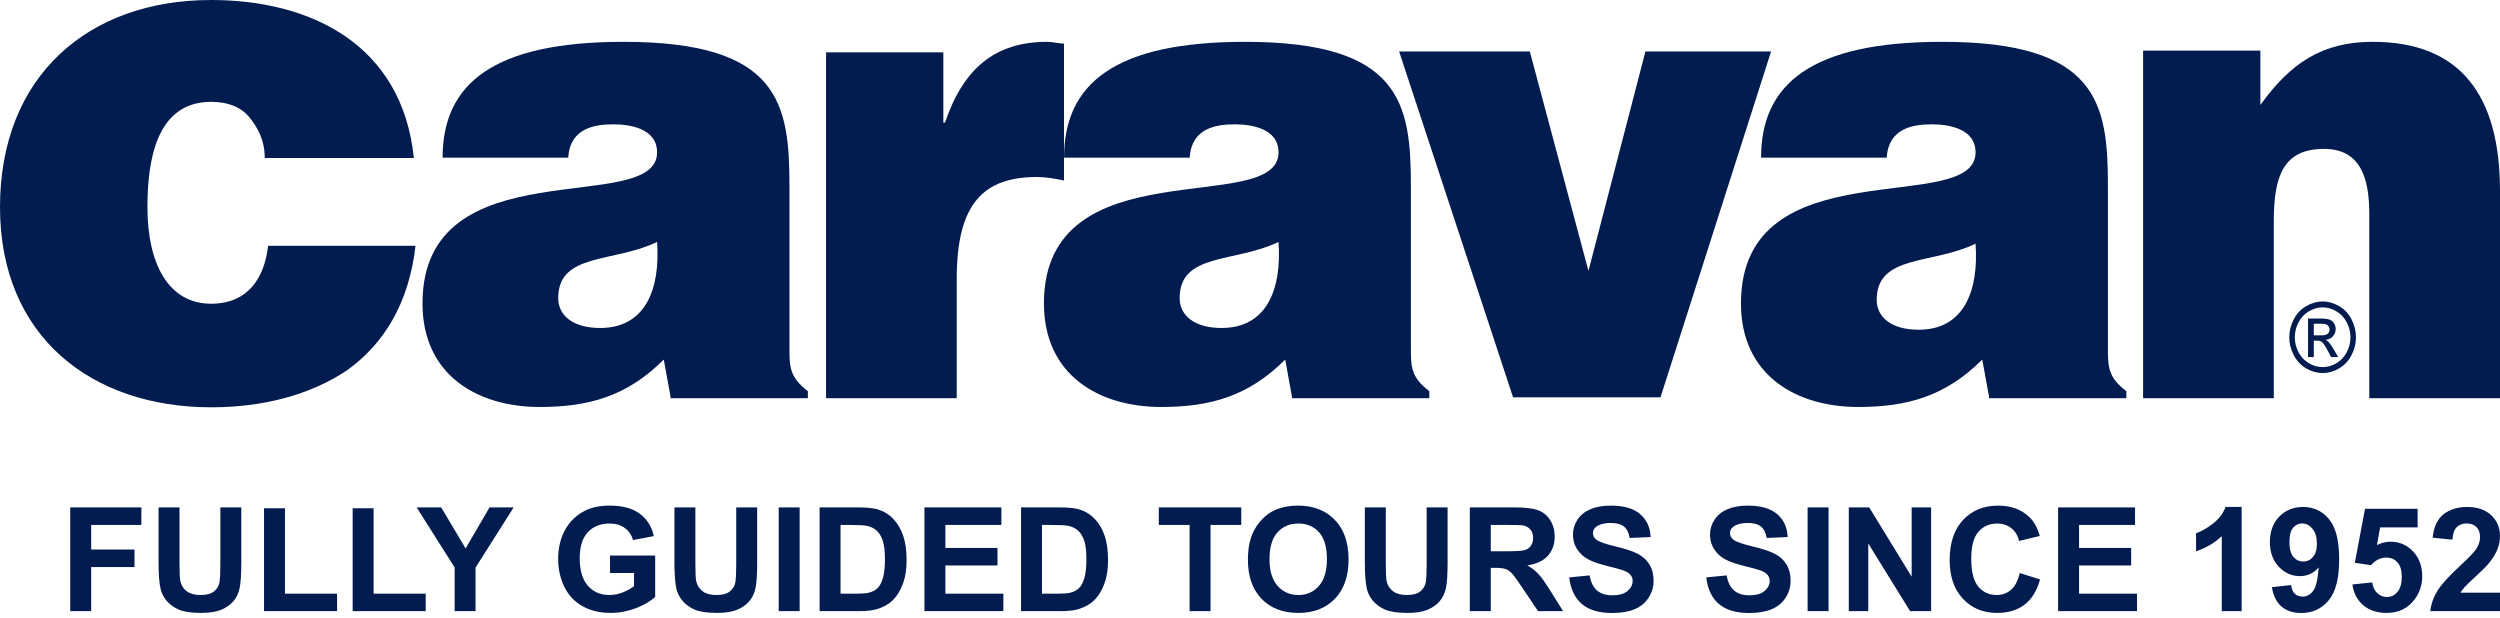 <svg width="178" height="44" viewBox="0 0 178 44" fill="none" xmlns="http://www.w3.org/2000/svg">
<path d="M18.85 11.25C18.85 10 18.372 9.125 17.776 8.375C17.179 7.625 16.225 7.25 15.032 7.25C11.095 7.25 10.498 11.5 10.498 14.75C10.498 18.875 12.05 21.625 15.032 21.625C17.776 21.625 18.85 19.625 19.088 17.5H29.587C29.109 21.625 27.32 24.5 24.695 26.375C22.071 28.125 18.73 29 15.032 29C6.562 29 0 24 0 14.75C0 5.375 6.323 0 15.032 0C22.071 0 28.632 3.125 29.467 11.25H18.85Z" fill="#031C50"/>
<path d="M47.739 28.227L47.261 25.602C44.637 28.227 41.893 28.977 38.433 28.977C34.019 28.977 30.082 26.727 30.082 21.602C30.082 10.352 46.784 15.478 46.784 10.852C46.784 9.102 44.756 8.853 43.682 8.853C42.37 8.853 40.581 9.102 40.461 11.227H31.514C31.514 5.978 35.093 2.978 44.398 2.978C55.493 2.978 56.209 7.353 56.209 13.227V24.727C56.209 26.102 56.209 26.852 57.521 27.852V28.352H47.739V28.227ZM46.784 17.227C43.682 18.727 39.745 17.977 39.745 21.227C39.745 22.477 40.819 23.352 42.728 23.352C45.949 23.352 47.023 20.602 46.784 17.227Z" fill="#031C50"/>
<path d="M58.695 3.728H67.166V8.727H67.285C68.598 4.853 70.864 2.978 74.563 2.978C74.92 2.978 75.398 3.103 75.756 3.103V12.852C75.159 12.727 74.443 12.602 73.847 12.602C70.029 12.602 68.12 14.477 68.12 19.852V28.352H58.815V3.728H58.695Z" fill="#031C50"/>
<path d="M91.985 28.227L91.507 25.602C88.883 28.227 86.139 28.977 82.679 28.977C78.265 28.977 74.328 26.727 74.328 21.602C74.328 10.352 91.031 15.478 91.031 10.852C91.031 9.102 89.002 8.853 87.928 8.853C86.616 8.853 84.827 9.102 84.708 11.227H75.76C75.76 5.978 79.339 2.978 88.644 2.978C99.739 2.978 100.455 7.353 100.455 13.227V24.727C100.455 26.102 100.455 26.852 101.767 27.852V28.352H91.985V28.227ZM91.031 17.227C87.928 18.727 83.991 17.977 83.991 21.227C83.991 22.477 85.065 23.352 86.974 23.352C90.195 23.352 91.269 20.602 91.031 17.227Z" fill="#031C50"/>
<path d="M99.617 3.663H108.923L113.098 19.288L117.155 3.663H126.102L118.228 28.288H107.73L99.617 3.663Z" fill="#031C50"/>
<path d="M141.615 28.227L141.136 25.602C138.512 28.227 135.768 28.977 132.308 28.977C127.894 28.977 123.957 26.727 123.957 21.602C123.957 10.352 140.659 15.478 140.659 10.852C140.659 9.102 138.631 8.853 137.558 8.853C136.246 8.853 134.456 9.102 134.337 11.227H125.389C125.389 5.978 128.968 2.978 138.273 2.978C149.369 2.978 150.084 7.353 150.084 13.227V24.727C150.084 26.102 150.084 26.852 151.396 27.852V28.352H141.615V28.227ZM140.659 17.352C137.558 18.852 133.621 18.102 133.621 21.352C133.621 22.602 134.695 23.477 136.604 23.477C139.824 23.477 140.898 20.727 140.659 17.352Z" fill="#031C50"/>
<path d="M152.469 3.603H160.939V7.478C163.086 4.478 165.354 2.978 168.933 2.978C175.135 2.978 178 6.728 178 13.603V28.352H168.693V15.227C168.693 12.727 168.098 10.602 165.473 10.602C162.611 10.602 161.895 12.477 161.895 15.727V28.352H152.588V3.603H152.469Z" fill="#031C50"/>
<path d="M165.374 21.463C165.772 21.463 166.162 21.573 166.541 21.794C166.921 22.012 167.217 22.326 167.429 22.736C167.64 23.144 167.746 23.57 167.746 24.013C167.746 24.453 167.641 24.875 167.432 25.28C167.224 25.686 166.932 26.001 166.553 26.226C166.178 26.449 165.784 26.561 165.374 26.561C164.962 26.561 164.568 26.449 164.19 26.226C163.814 26.001 163.522 25.686 163.312 25.28C163.102 24.875 162.996 24.453 162.996 24.013C162.996 23.57 163.103 23.144 163.314 22.736C163.529 22.326 163.826 22.012 164.205 21.794C164.585 21.573 164.974 21.463 165.374 21.463ZM165.374 21.885C165.04 21.885 164.714 21.977 164.398 22.162C164.082 22.345 163.836 22.607 163.657 22.949C163.479 23.289 163.39 23.644 163.39 24.013C163.39 24.381 163.477 24.733 163.652 25.071C163.827 25.406 164.073 25.669 164.388 25.858C164.702 26.045 165.031 26.138 165.374 26.138C165.716 26.138 166.044 26.045 166.358 25.858C166.674 25.669 166.917 25.406 167.091 25.071C167.265 24.733 167.353 24.381 167.353 24.013C167.353 23.644 167.264 23.289 167.085 22.949C166.91 22.607 166.662 22.345 166.346 22.162C166.029 21.977 165.705 21.885 165.374 21.885ZM164.332 25.422V22.679H165.21C165.509 22.679 165.727 22.705 165.86 22.757C165.995 22.806 166.102 22.894 166.183 23.02C166.261 23.146 166.301 23.28 166.301 23.422C166.301 23.623 166.235 23.797 166.101 23.946C165.968 24.095 165.792 24.178 165.572 24.196C165.661 24.236 165.734 24.285 165.789 24.341C165.891 24.449 166.018 24.631 166.167 24.885L166.477 25.422H165.974L165.748 24.99C165.569 24.65 165.425 24.437 165.317 24.351C165.24 24.288 165.131 24.257 164.985 24.257H164.743V25.422H164.332ZM164.743 23.878H165.245C165.483 23.878 165.645 23.84 165.732 23.763C165.82 23.687 165.865 23.585 165.865 23.459C165.865 23.378 165.844 23.306 165.801 23.243C165.759 23.178 165.701 23.13 165.625 23.098C165.552 23.066 165.414 23.051 165.213 23.051H164.743V23.878Z" fill="#031C50"/>
<path d="M5 43.514V36.126H10.065V37.376H6.492V39.125H9.576V40.374H6.492V43.514H5ZM11.29 36.126H12.781V40.128C12.781 40.763 12.8 41.174 12.837 41.362C12.901 41.665 13.052 41.908 13.29 42.093C13.532 42.275 13.862 42.365 14.278 42.365C14.701 42.365 15.021 42.28 15.236 42.108C15.451 41.934 15.58 41.72 15.624 41.468C15.668 41.216 15.689 40.798 15.689 40.213V36.126H17.181V40.007C17.181 40.894 17.141 41.52 17.06 41.886C16.98 42.253 16.83 42.562 16.612 42.814C16.397 43.066 16.108 43.267 15.745 43.419C15.382 43.566 14.908 43.64 14.324 43.64C13.618 43.64 13.082 43.56 12.716 43.398C12.353 43.234 12.066 43.022 11.854 42.763C11.642 42.501 11.503 42.227 11.436 41.942C11.338 41.519 11.29 40.894 11.29 40.067V36.126ZM18.799 43.514V36.187H20.291V42.27H24V43.514H18.799ZM25.109 43.514V36.187H26.601V42.27H30.31V43.514H25.109ZM32.371 43.514V40.405L29.665 36.126H31.413L33.152 39.049L34.856 36.126H36.574L33.858 40.415V43.514H32.371ZM43.433 40.798V39.553H46.649V42.496C46.336 42.799 45.883 43.066 45.288 43.298C44.697 43.526 44.097 43.64 43.489 43.64C42.716 43.64 42.042 43.479 41.468 43.157C40.893 42.831 40.462 42.367 40.173 41.766C39.884 41.161 39.739 40.504 39.739 39.795C39.739 39.026 39.901 38.342 40.223 37.744C40.546 37.146 41.018 36.687 41.639 36.368C42.113 36.123 42.703 36 43.408 36C44.325 36 45.041 36.193 45.555 36.58C46.072 36.963 46.405 37.493 46.553 38.172L45.071 38.449C44.967 38.087 44.77 37.801 44.482 37.593C44.196 37.381 43.838 37.275 43.408 37.275C42.756 37.275 42.237 37.482 41.851 37.895C41.468 38.308 41.276 38.921 41.276 39.734C41.276 40.611 41.471 41.27 41.861 41.71C42.251 42.147 42.761 42.365 43.393 42.365C43.705 42.365 44.018 42.305 44.33 42.184C44.646 42.059 44.917 41.91 45.142 41.735V40.798H43.433ZM48.02 36.126H49.511V40.128C49.511 40.763 49.53 41.174 49.567 41.362C49.631 41.665 49.782 41.908 50.02 42.093C50.262 42.275 50.592 42.365 51.008 42.365C51.431 42.365 51.751 42.28 51.966 42.108C52.181 41.934 52.31 41.72 52.354 41.468C52.397 41.216 52.419 40.798 52.419 40.213V36.126H53.911V40.007C53.911 40.894 53.871 41.52 53.79 41.886C53.709 42.253 53.56 42.562 53.342 42.814C53.127 43.066 52.838 43.267 52.475 43.419C52.112 43.566 51.638 43.64 51.053 43.64C50.348 43.64 49.812 43.56 49.446 43.398C49.083 43.234 48.796 43.022 48.584 42.763C48.372 42.501 48.233 42.227 48.166 41.942C48.068 41.519 48.02 40.894 48.02 40.067V36.126ZM55.443 43.514V36.126H56.935V43.514H55.443ZM58.356 36.126H61.083C61.697 36.126 62.166 36.173 62.489 36.267C62.922 36.395 63.293 36.622 63.602 36.947C63.912 37.273 64.147 37.673 64.308 38.147C64.469 38.617 64.55 39.199 64.55 39.891C64.55 40.499 64.474 41.023 64.323 41.463C64.138 42.001 63.875 42.436 63.532 42.768C63.273 43.02 62.924 43.217 62.484 43.358C62.154 43.462 61.714 43.514 61.163 43.514H58.356V36.126ZM59.848 37.376V42.27H60.962C61.378 42.27 61.679 42.246 61.864 42.199C62.106 42.138 62.306 42.036 62.464 41.892C62.625 41.747 62.756 41.51 62.857 41.181C62.957 40.848 63.008 40.396 63.008 39.825C63.008 39.254 62.957 38.816 62.857 38.51C62.756 38.204 62.615 37.965 62.433 37.794C62.252 37.623 62.022 37.507 61.743 37.446C61.535 37.399 61.126 37.376 60.518 37.376H59.848ZM65.82 43.514V36.126H71.298V37.376H67.312V39.014H71.021V40.259H67.312V42.27H71.439V43.514H65.82ZM72.699 36.126H75.426C76.041 36.126 76.509 36.173 76.832 36.267C77.265 36.395 77.637 36.622 77.946 36.947C78.255 37.273 78.49 37.673 78.651 38.147C78.813 38.617 78.893 39.199 78.893 39.891C78.893 40.499 78.818 41.023 78.666 41.463C78.482 42.001 78.218 42.436 77.875 42.768C77.616 43.02 77.267 43.217 76.827 43.358C76.498 43.462 76.057 43.514 75.506 43.514H72.699V36.126ZM74.191 37.376V42.27H75.305C75.722 42.27 76.022 42.246 76.207 42.199C76.449 42.138 76.649 42.036 76.807 41.892C76.968 41.747 77.099 41.51 77.2 41.181C77.301 40.848 77.351 40.396 77.351 39.825C77.351 39.254 77.301 38.816 77.2 38.51C77.099 38.204 76.958 37.965 76.776 37.794C76.595 37.623 76.365 37.507 76.086 37.446C75.878 37.399 75.469 37.376 74.861 37.376H74.191ZM84.699 43.514V37.376H82.507V36.126H88.378V37.376H86.191V43.514H84.699ZM88.852 39.865C88.852 39.113 88.964 38.481 89.189 37.971C89.357 37.594 89.586 37.257 89.875 36.958C90.167 36.658 90.486 36.437 90.832 36.292C91.293 36.097 91.824 36 92.425 36C93.514 36 94.384 36.338 95.036 37.013C95.691 37.688 96.018 38.627 96.018 39.83C96.018 41.023 95.694 41.957 95.046 42.632C94.397 43.304 93.53 43.64 92.445 43.64C91.347 43.64 90.473 43.306 89.824 42.637C89.176 41.965 88.852 41.041 88.852 39.865ZM90.389 39.815C90.389 40.652 90.582 41.287 90.968 41.72C91.355 42.15 91.845 42.365 92.44 42.365C93.035 42.365 93.522 42.152 93.902 41.725C94.285 41.295 94.476 40.652 94.476 39.795C94.476 38.948 94.29 38.317 93.917 37.9C93.547 37.483 93.055 37.275 92.44 37.275C91.825 37.275 91.33 37.487 90.953 37.91C90.577 38.33 90.389 38.965 90.389 39.815ZM97.177 36.126H98.669V40.128C98.669 40.763 98.688 41.174 98.725 41.362C98.788 41.665 98.94 41.908 99.178 42.093C99.42 42.275 99.749 42.365 100.166 42.365C100.589 42.365 100.909 42.28 101.124 42.108C101.339 41.934 101.468 41.72 101.512 41.468C101.555 41.216 101.577 40.798 101.577 40.213V36.126H103.069V40.007C103.069 40.894 103.029 41.52 102.948 41.886C102.867 42.253 102.718 42.562 102.499 42.814C102.284 43.066 101.995 43.267 101.633 43.419C101.27 43.566 100.796 43.64 100.211 43.64C99.506 43.64 98.97 43.56 98.604 43.398C98.241 43.234 97.954 43.022 97.742 42.763C97.53 42.501 97.391 42.227 97.324 41.942C97.226 41.519 97.177 40.894 97.177 40.067V36.126ZM104.651 43.514V36.126H107.791C108.58 36.126 109.153 36.193 109.51 36.328C109.869 36.459 110.156 36.694 110.372 37.033C110.586 37.373 110.694 37.761 110.694 38.197C110.694 38.752 110.531 39.21 110.206 39.573C109.879 39.933 109.392 40.16 108.744 40.254C109.067 40.442 109.332 40.648 109.54 40.873C109.751 41.099 110.035 41.498 110.392 42.073L111.294 43.514H109.51L108.431 41.907C108.049 41.332 107.786 40.971 107.645 40.823C107.504 40.672 107.355 40.569 107.197 40.516C107.039 40.459 106.788 40.43 106.446 40.43H106.144V43.514H104.651ZM106.144 39.251H107.247C107.962 39.251 108.409 39.22 108.587 39.16C108.766 39.099 108.905 38.995 109.006 38.847C109.107 38.7 109.157 38.515 109.157 38.293C109.157 38.044 109.09 37.845 108.955 37.693C108.824 37.539 108.638 37.441 108.396 37.401C108.275 37.384 107.912 37.376 107.308 37.376H106.144V39.251ZM111.727 41.11L113.179 40.969C113.266 41.456 113.442 41.814 113.708 42.043C113.977 42.271 114.338 42.385 114.791 42.385C115.272 42.385 115.633 42.285 115.875 42.083C116.121 41.878 116.243 41.639 116.243 41.367C116.243 41.193 116.191 41.045 116.086 40.924C115.986 40.8 115.807 40.692 115.553 40.601C115.377 40.541 114.98 40.433 114.358 40.279C113.559 40.081 112.997 39.837 112.675 39.548C112.222 39.142 111.994 38.646 111.994 38.061C111.994 37.685 112.101 37.334 112.312 37.008C112.527 36.679 112.835 36.428 113.235 36.257C113.637 36.086 114.123 36 114.691 36C115.618 36 116.315 36.203 116.782 36.61C117.252 37.016 117.499 37.559 117.523 38.238L116.031 38.303C115.968 37.923 115.83 37.651 115.618 37.487C115.41 37.319 115.095 37.235 114.676 37.235C114.243 37.235 113.903 37.324 113.658 37.502C113.499 37.616 113.421 37.769 113.421 37.961C113.421 38.135 113.494 38.285 113.642 38.409C113.831 38.567 114.288 38.732 115.013 38.903C115.739 39.074 116.275 39.252 116.621 39.437C116.97 39.619 117.242 39.869 117.438 40.188C117.636 40.504 117.735 40.895 117.735 41.362C117.735 41.786 117.617 42.182 117.382 42.552C117.147 42.921 116.814 43.197 116.384 43.378C115.954 43.556 115.418 43.645 114.776 43.645C113.843 43.645 113.125 43.43 112.624 43C112.124 42.567 111.825 41.937 111.727 41.11ZM121.485 41.11L122.936 40.969C123.023 41.456 123.2 41.814 123.465 42.043C123.733 42.271 124.095 42.385 124.549 42.385C125.029 42.385 125.39 42.285 125.632 42.083C125.877 41.878 126 41.639 126 41.367C126 41.193 125.948 41.045 125.844 40.924C125.743 40.8 125.565 40.692 125.309 40.601C125.135 40.541 124.736 40.433 124.115 40.279C123.315 40.081 122.755 39.837 122.432 39.548C121.978 39.142 121.752 38.646 121.752 38.061C121.752 37.685 121.857 37.334 122.069 37.008C122.284 36.679 122.591 36.428 122.991 36.257C123.394 36.086 123.88 36 124.447 36C125.375 36 126.072 36.203 126.539 36.61C127.01 37.016 127.257 37.559 127.28 38.238L125.789 38.303C125.724 37.923 125.587 37.651 125.375 37.487C125.166 37.319 124.853 37.235 124.432 37.235C123.999 37.235 123.66 37.324 123.414 37.502C123.257 37.616 123.177 37.769 123.177 37.961C123.177 38.135 123.252 38.285 123.399 38.409C123.587 38.567 124.044 38.732 124.77 38.903C125.495 39.074 126.032 39.252 126.378 39.437C126.727 39.619 127 39.869 127.194 40.188C127.393 40.504 127.491 40.895 127.491 41.362C127.491 41.786 127.375 42.182 127.139 42.552C126.904 42.921 126.571 43.197 126.141 43.378C125.711 43.556 125.175 43.645 124.534 43.645C123.599 43.645 122.882 43.43 122.381 43C121.88 42.567 121.581 41.937 121.485 41.11ZM128.702 43.514V36.126H130.193V43.514H128.702ZM131.634 43.514V36.126H133.086L136.11 41.06V36.126H137.496V43.514H135.999L133.021 38.696V43.514H131.634ZM143.805 40.798L145.252 41.257C145.03 42.063 144.66 42.663 144.144 43.056C143.629 43.445 142.976 43.64 142.183 43.64C141.201 43.64 140.396 43.306 139.763 42.637C139.132 41.965 138.816 41.048 138.816 39.886C138.816 38.656 139.134 37.702 139.768 37.023C140.404 36.341 141.238 36 142.274 36C143.177 36 143.911 36.267 144.476 36.801C144.812 37.117 145.064 37.571 145.232 38.162L143.755 38.515C143.667 38.132 143.485 37.829 143.206 37.608C142.93 37.386 142.594 37.275 142.198 37.275C141.65 37.275 141.205 37.472 140.862 37.865C140.523 38.258 140.353 38.895 140.353 39.775C140.353 40.709 140.522 41.374 140.857 41.77C141.193 42.167 141.63 42.365 142.168 42.365C142.564 42.365 142.905 42.239 143.191 41.987C143.476 41.735 143.681 41.339 143.805 40.798ZM146.537 43.514V36.126H152.015V37.376H148.029V39.014H151.738V40.259H148.029V42.27H152.156V43.514H146.537ZM159.606 43.514H158.189V38.177C157.671 38.661 157.062 39.019 156.359 39.251V37.965C156.729 37.845 157.131 37.616 157.565 37.28C157.998 36.941 158.295 36.546 158.456 36.096H159.606V43.514ZM161.758 41.806L163.128 41.655C163.161 41.934 163.249 42.14 163.39 42.275C163.531 42.409 163.718 42.476 163.95 42.476C164.242 42.476 164.49 42.342 164.695 42.073C164.9 41.804 165.031 41.246 165.089 40.4C164.732 40.813 164.287 41.02 163.753 41.02C163.171 41.02 162.669 40.796 162.246 40.349C161.826 39.899 161.616 39.315 161.616 38.596C161.616 37.846 161.838 37.243 162.281 36.786C162.728 36.326 163.296 36.096 163.985 36.096C164.734 36.096 165.348 36.386 165.83 36.968C166.31 37.545 166.55 38.498 166.55 39.825C166.55 41.176 166.3 42.15 165.8 42.748C165.298 43.346 164.647 43.645 163.844 43.645C163.266 43.645 162.799 43.492 162.442 43.187C162.087 42.878 161.858 42.417 161.758 41.806ZM164.963 38.711C164.963 38.255 164.857 37.9 164.645 37.648C164.437 37.396 164.194 37.27 163.92 37.27C163.657 37.27 163.439 37.374 163.264 37.583C163.093 37.787 163.007 38.125 163.007 38.596C163.007 39.073 163.101 39.424 163.289 39.649C163.477 39.87 163.713 39.981 163.995 39.981C164.267 39.981 164.496 39.874 164.68 39.659C164.868 39.444 164.963 39.128 164.963 38.711ZM167.492 41.614L168.904 41.468C168.944 41.787 169.063 42.041 169.262 42.229C169.46 42.414 169.688 42.506 169.947 42.506C170.242 42.506 170.493 42.387 170.697 42.148C170.903 41.907 171.006 41.544 171.006 41.06C171.006 40.606 170.903 40.267 170.697 40.042C170.496 39.813 170.232 39.699 169.907 39.699C169.5 39.699 169.136 39.879 168.812 40.239L167.663 40.072L168.389 36.227H172.134V37.552H169.463L169.241 38.807C169.558 38.649 169.88 38.57 170.209 38.57C170.837 38.57 171.37 38.799 171.806 39.256C172.243 39.713 172.462 40.306 172.462 41.035C172.462 41.643 172.285 42.185 171.932 42.663C171.452 43.314 170.785 43.64 169.932 43.64C169.249 43.64 168.694 43.457 168.264 43.091C167.834 42.725 167.577 42.233 167.492 41.614ZM178 42.199V43.514H173.037C173.09 43.017 173.251 42.547 173.52 42.103C173.789 41.656 174.32 41.065 175.113 40.329C175.751 39.734 176.142 39.331 176.287 39.12C176.481 38.827 176.579 38.538 176.579 38.253C176.579 37.937 176.494 37.695 176.322 37.527C176.154 37.356 175.921 37.27 175.622 37.27C175.325 37.27 175.091 37.359 174.916 37.537C174.741 37.715 174.641 38.011 174.614 38.424L173.203 38.283C173.286 37.504 173.55 36.944 173.993 36.605C174.437 36.265 174.991 36.096 175.657 36.096C176.386 36.096 176.959 36.292 177.376 36.685C177.792 37.078 178 37.567 178 38.152C178 38.485 177.94 38.802 177.819 39.105C177.701 39.404 177.514 39.718 177.255 40.047C177.083 40.265 176.774 40.58 176.327 40.989C175.88 41.399 175.596 41.671 175.476 41.806C175.358 41.94 175.262 42.071 175.189 42.199H178Z" fill="#031C50"/>
</svg>
